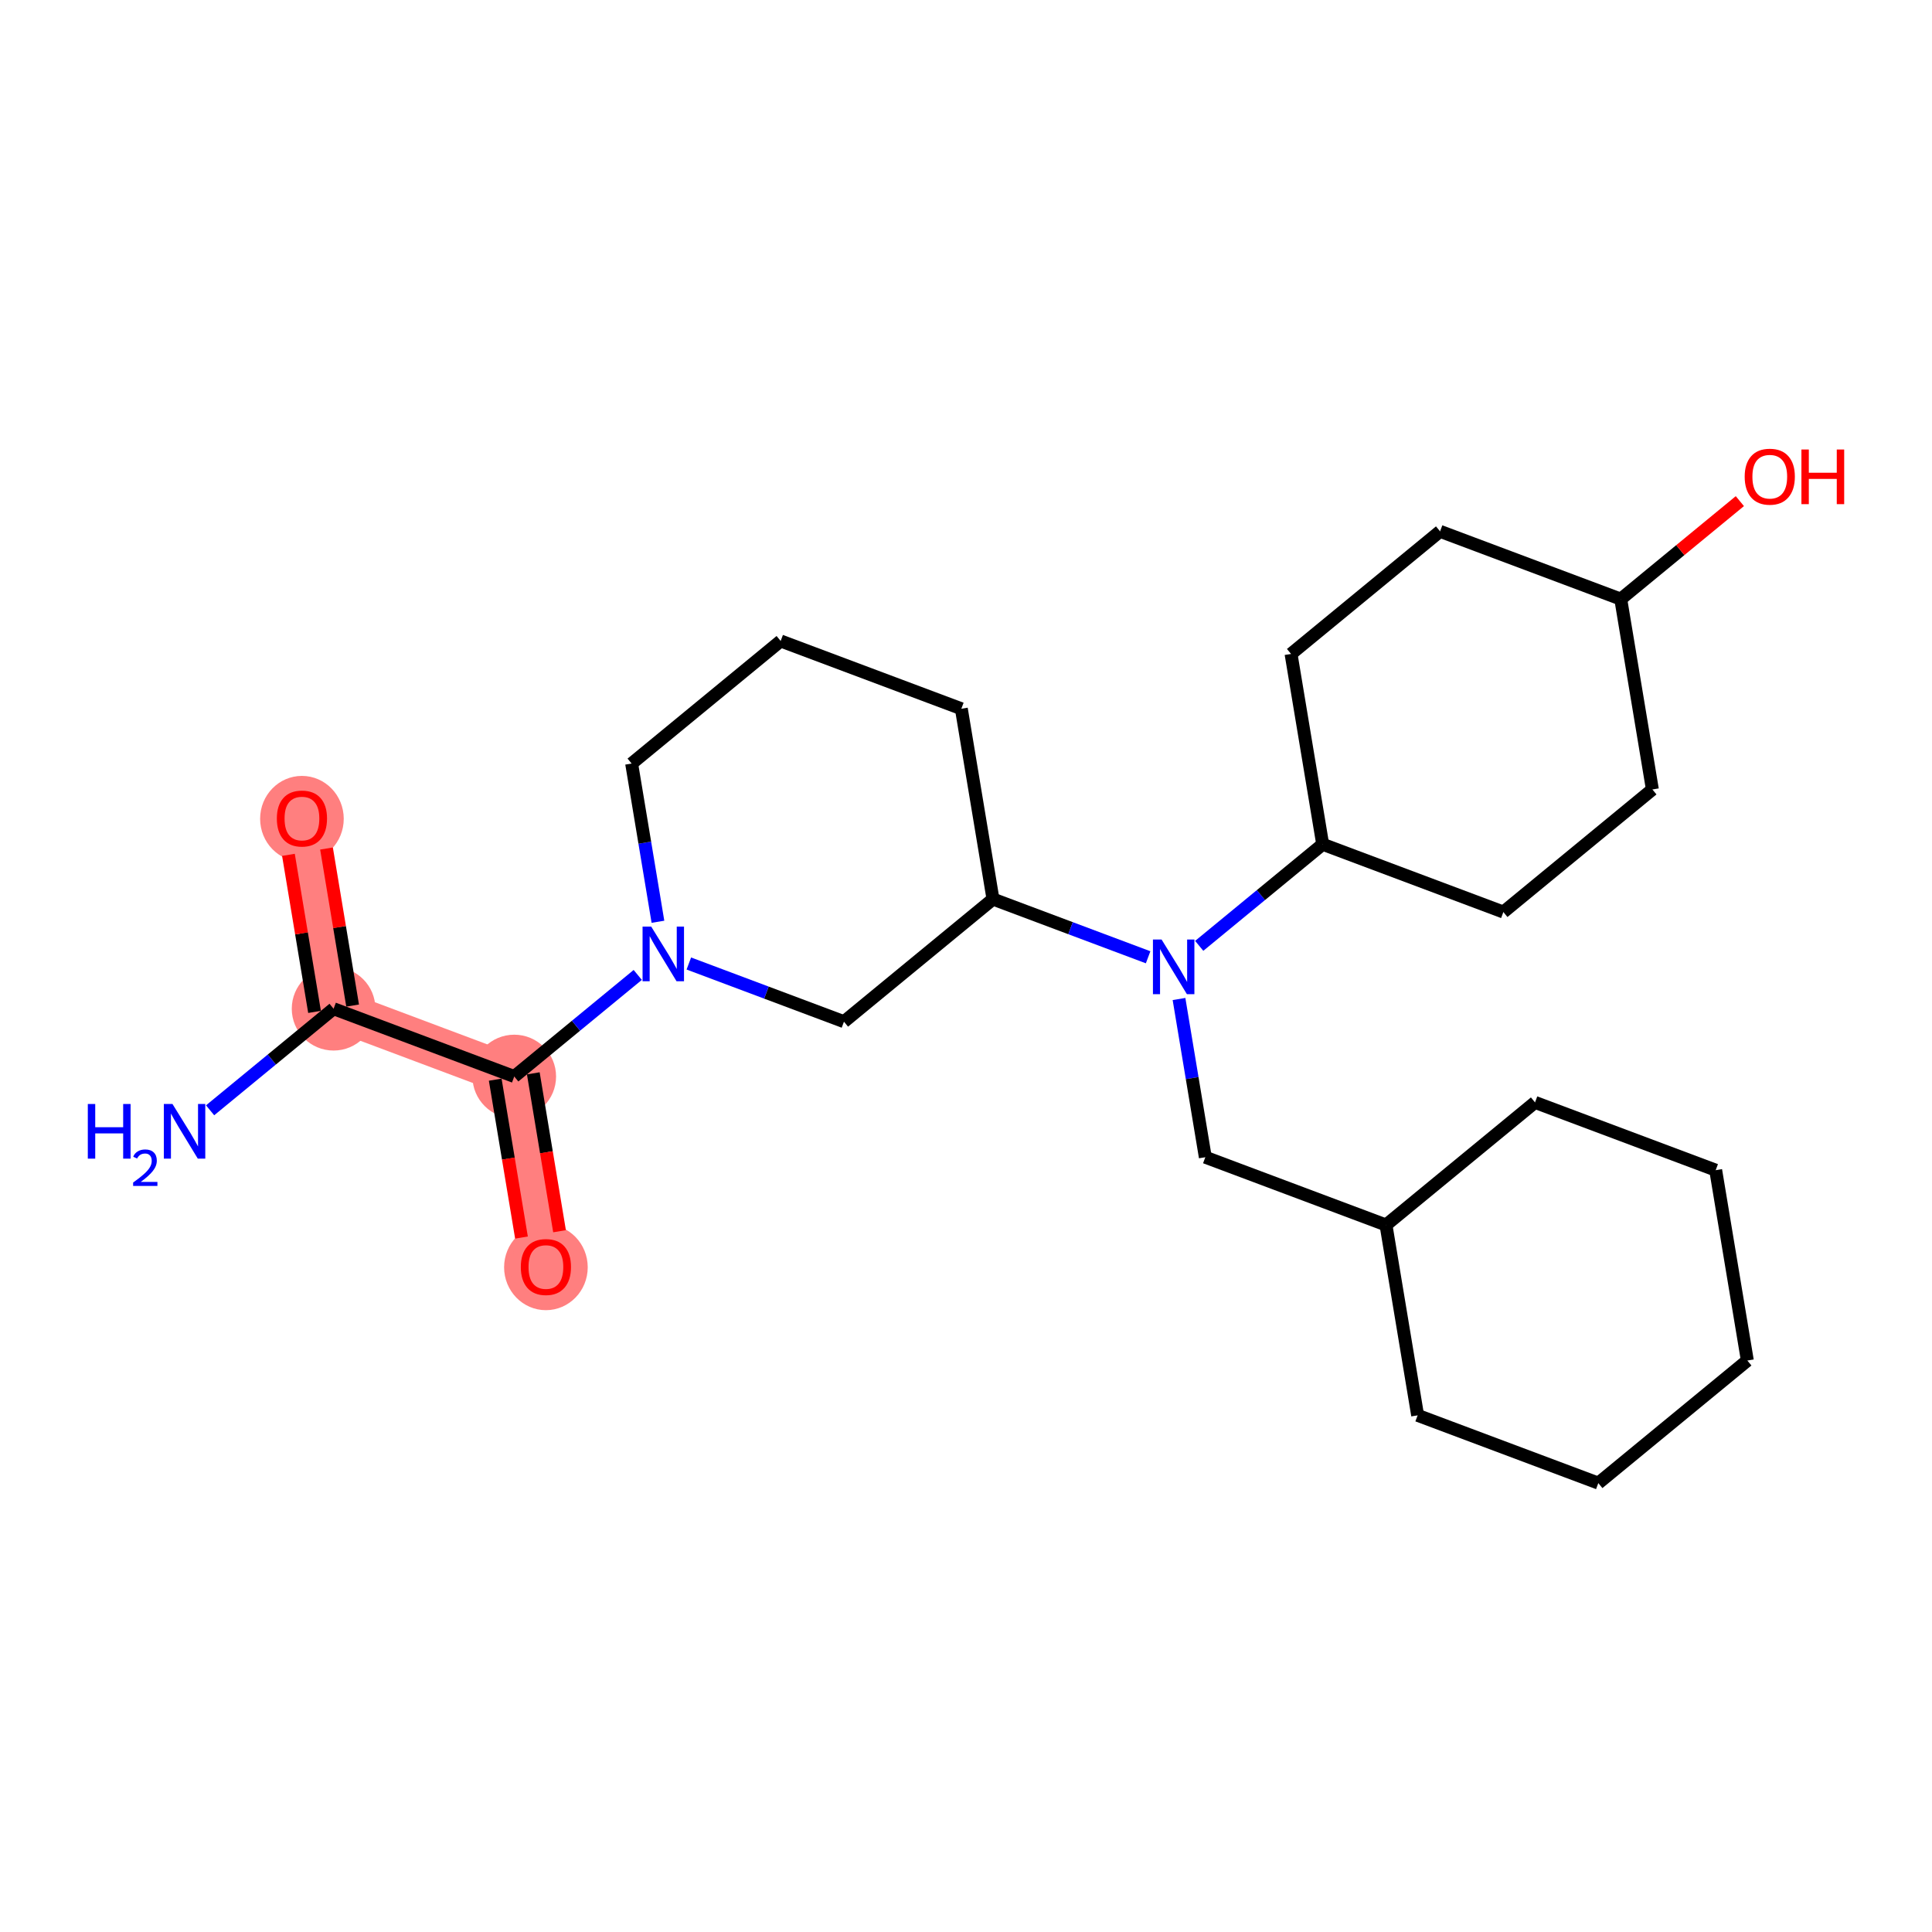 <?xml version='1.0' encoding='iso-8859-1'?>
<svg version='1.1' baseProfile='full'
              xmlns='http://www.w3.org/2000/svg'
                      xmlns:rdkit='http://www.rdkit.org/xml'
                      xmlns:xlink='http://www.w3.org/1999/xlink'
                  xml:space='preserve'
width='300px' height='300px' viewBox='0 0 300 300'>
<!-- END OF HEADER -->
<rect style='opacity:1.0;fill:#FFFFFF;stroke:none' width='300' height='300' x='0' y='0'> </rect>
<rect style='opacity:1.0;fill:#FFFFFF;stroke:none' width='300' height='300' x='0' y='0'> </rect>
<path d='M 51.799,156.636 L 46.884,127.078' style='fill:none;fill-rule:evenodd;stroke:#FF7F7F;stroke-width:6.4px;stroke-linecap:butt;stroke-linejoin:miter;stroke-opacity:1' />
<path d='M 51.799,156.636 L 79.854,167.159' style='fill:none;fill-rule:evenodd;stroke:#FF7F7F;stroke-width:6.4px;stroke-linecap:butt;stroke-linejoin:miter;stroke-opacity:1' />
<path d='M 79.854,167.159 L 84.769,196.717' style='fill:none;fill-rule:evenodd;stroke:#FF7F7F;stroke-width:6.4px;stroke-linecap:butt;stroke-linejoin:miter;stroke-opacity:1' />
<ellipse cx='51.799' cy='156.636' rx='5.993' ry='5.993'  style='fill:#FF7F7F;fill-rule:evenodd;stroke:#FF7F7F;stroke-width:1.0px;stroke-linecap:butt;stroke-linejoin:miter;stroke-opacity:1' />
<ellipse cx='46.884' cy='127.143' rx='5.993' ry='6.161'  style='fill:#FF7F7F;fill-rule:evenodd;stroke:#FF7F7F;stroke-width:1.0px;stroke-linecap:butt;stroke-linejoin:miter;stroke-opacity:1' />
<ellipse cx='79.854' cy='167.159' rx='5.993' ry='5.993'  style='fill:#FF7F7F;fill-rule:evenodd;stroke:#FF7F7F;stroke-width:1.0px;stroke-linecap:butt;stroke-linejoin:miter;stroke-opacity:1' />
<ellipse cx='84.769' cy='196.783' rx='5.993' ry='6.161'  style='fill:#FF7F7F;fill-rule:evenodd;stroke:#FF7F7F;stroke-width:1.0px;stroke-linecap:butt;stroke-linejoin:miter;stroke-opacity:1' />
<path class='bond-0 atom-0 atom-1' d='M 32.625,172.407 L 42.212,164.521' style='fill:none;fill-rule:evenodd;stroke:#0000FF;stroke-width:2.0px;stroke-linecap:butt;stroke-linejoin:miter;stroke-opacity:1' />
<path class='bond-0 atom-0 atom-1' d='M 42.212,164.521 L 51.799,156.636' style='fill:none;fill-rule:evenodd;stroke:#000000;stroke-width:2.0px;stroke-linecap:butt;stroke-linejoin:miter;stroke-opacity:1' />
<path class='bond-1 atom-1 atom-2' d='M 54.755,156.144 L 52.727,143.951' style='fill:none;fill-rule:evenodd;stroke:#000000;stroke-width:2.0px;stroke-linecap:butt;stroke-linejoin:miter;stroke-opacity:1' />
<path class='bond-1 atom-1 atom-2' d='M 52.727,143.951 L 50.7,131.758' style='fill:none;fill-rule:evenodd;stroke:#FF0000;stroke-width:2.0px;stroke-linecap:butt;stroke-linejoin:miter;stroke-opacity:1' />
<path class='bond-1 atom-1 atom-2' d='M 48.843,157.127 L 46.816,144.934' style='fill:none;fill-rule:evenodd;stroke:#000000;stroke-width:2.0px;stroke-linecap:butt;stroke-linejoin:miter;stroke-opacity:1' />
<path class='bond-1 atom-1 atom-2' d='M 46.816,144.934 L 44.788,132.741' style='fill:none;fill-rule:evenodd;stroke:#FF0000;stroke-width:2.0px;stroke-linecap:butt;stroke-linejoin:miter;stroke-opacity:1' />
<path class='bond-2 atom-1 atom-3' d='M 51.799,156.636 L 79.854,167.159' style='fill:none;fill-rule:evenodd;stroke:#000000;stroke-width:2.0px;stroke-linecap:butt;stroke-linejoin:miter;stroke-opacity:1' />
<path class='bond-3 atom-3 atom-4' d='M 76.898,167.65 L 78.937,179.909' style='fill:none;fill-rule:evenodd;stroke:#000000;stroke-width:2.0px;stroke-linecap:butt;stroke-linejoin:miter;stroke-opacity:1' />
<path class='bond-3 atom-3 atom-4' d='M 78.937,179.909 L 80.975,192.168' style='fill:none;fill-rule:evenodd;stroke:#FF0000;stroke-width:2.0px;stroke-linecap:butt;stroke-linejoin:miter;stroke-opacity:1' />
<path class='bond-3 atom-3 atom-4' d='M 82.81,166.667 L 84.848,178.926' style='fill:none;fill-rule:evenodd;stroke:#000000;stroke-width:2.0px;stroke-linecap:butt;stroke-linejoin:miter;stroke-opacity:1' />
<path class='bond-3 atom-3 atom-4' d='M 84.848,178.926 L 86.886,191.185' style='fill:none;fill-rule:evenodd;stroke:#FF0000;stroke-width:2.0px;stroke-linecap:butt;stroke-linejoin:miter;stroke-opacity:1' />
<path class='bond-4 atom-3 atom-5' d='M 79.854,167.159 L 89.441,159.273' style='fill:none;fill-rule:evenodd;stroke:#000000;stroke-width:2.0px;stroke-linecap:butt;stroke-linejoin:miter;stroke-opacity:1' />
<path class='bond-4 atom-3 atom-5' d='M 89.441,159.273 L 99.028,151.387' style='fill:none;fill-rule:evenodd;stroke:#0000FF;stroke-width:2.0px;stroke-linecap:butt;stroke-linejoin:miter;stroke-opacity:1' />
<path class='bond-5 atom-5 atom-6' d='M 102.165,143.132 L 100.123,130.849' style='fill:none;fill-rule:evenodd;stroke:#0000FF;stroke-width:2.0px;stroke-linecap:butt;stroke-linejoin:miter;stroke-opacity:1' />
<path class='bond-5 atom-5 atom-6' d='M 100.123,130.849 L 98.081,118.565' style='fill:none;fill-rule:evenodd;stroke:#000000;stroke-width:2.0px;stroke-linecap:butt;stroke-linejoin:miter;stroke-opacity:1' />
<path class='bond-25 atom-25 atom-5' d='M 131.05,158.647 L 119.006,154.129' style='fill:none;fill-rule:evenodd;stroke:#000000;stroke-width:2.0px;stroke-linecap:butt;stroke-linejoin:miter;stroke-opacity:1' />
<path class='bond-25 atom-25 atom-5' d='M 119.006,154.129 L 106.962,149.612' style='fill:none;fill-rule:evenodd;stroke:#0000FF;stroke-width:2.0px;stroke-linecap:butt;stroke-linejoin:miter;stroke-opacity:1' />
<path class='bond-6 atom-6 atom-7' d='M 98.081,118.565 L 121.221,99.53' style='fill:none;fill-rule:evenodd;stroke:#000000;stroke-width:2.0px;stroke-linecap:butt;stroke-linejoin:miter;stroke-opacity:1' />
<path class='bond-7 atom-7 atom-8' d='M 121.221,99.53 L 149.277,110.053' style='fill:none;fill-rule:evenodd;stroke:#000000;stroke-width:2.0px;stroke-linecap:butt;stroke-linejoin:miter;stroke-opacity:1' />
<path class='bond-8 atom-8 atom-9' d='M 149.277,110.053 L 154.191,139.611' style='fill:none;fill-rule:evenodd;stroke:#000000;stroke-width:2.0px;stroke-linecap:butt;stroke-linejoin:miter;stroke-opacity:1' />
<path class='bond-9 atom-9 atom-10' d='M 154.191,139.611 L 166.235,144.129' style='fill:none;fill-rule:evenodd;stroke:#000000;stroke-width:2.0px;stroke-linecap:butt;stroke-linejoin:miter;stroke-opacity:1' />
<path class='bond-9 atom-9 atom-10' d='M 166.235,144.129 L 178.279,148.646' style='fill:none;fill-rule:evenodd;stroke:#0000FF;stroke-width:2.0px;stroke-linecap:butt;stroke-linejoin:miter;stroke-opacity:1' />
<path class='bond-24 atom-9 atom-25' d='M 154.191,139.611 L 131.05,158.647' style='fill:none;fill-rule:evenodd;stroke:#000000;stroke-width:2.0px;stroke-linecap:butt;stroke-linejoin:miter;stroke-opacity:1' />
<path class='bond-10 atom-10 atom-11' d='M 183.076,155.126 L 185.119,167.409' style='fill:none;fill-rule:evenodd;stroke:#0000FF;stroke-width:2.0px;stroke-linecap:butt;stroke-linejoin:miter;stroke-opacity:1' />
<path class='bond-10 atom-10 atom-11' d='M 185.119,167.409 L 187.161,179.693' style='fill:none;fill-rule:evenodd;stroke:#000000;stroke-width:2.0px;stroke-linecap:butt;stroke-linejoin:miter;stroke-opacity:1' />
<path class='bond-17 atom-10 atom-18' d='M 186.214,146.871 L 195.8,138.985' style='fill:none;fill-rule:evenodd;stroke:#0000FF;stroke-width:2.0px;stroke-linecap:butt;stroke-linejoin:miter;stroke-opacity:1' />
<path class='bond-17 atom-10 atom-18' d='M 195.8,138.985 L 205.387,131.099' style='fill:none;fill-rule:evenodd;stroke:#000000;stroke-width:2.0px;stroke-linecap:butt;stroke-linejoin:miter;stroke-opacity:1' />
<path class='bond-11 atom-11 atom-12' d='M 187.161,179.693 L 215.216,190.216' style='fill:none;fill-rule:evenodd;stroke:#000000;stroke-width:2.0px;stroke-linecap:butt;stroke-linejoin:miter;stroke-opacity:1' />
<path class='bond-12 atom-12 atom-13' d='M 215.216,190.216 L 220.13,219.774' style='fill:none;fill-rule:evenodd;stroke:#000000;stroke-width:2.0px;stroke-linecap:butt;stroke-linejoin:miter;stroke-opacity:1' />
<path class='bond-26 atom-17 atom-12' d='M 238.357,171.18 L 215.216,190.216' style='fill:none;fill-rule:evenodd;stroke:#000000;stroke-width:2.0px;stroke-linecap:butt;stroke-linejoin:miter;stroke-opacity:1' />
<path class='bond-13 atom-13 atom-14' d='M 220.13,219.774 L 248.186,230.297' style='fill:none;fill-rule:evenodd;stroke:#000000;stroke-width:2.0px;stroke-linecap:butt;stroke-linejoin:miter;stroke-opacity:1' />
<path class='bond-14 atom-14 atom-15' d='M 248.186,230.297 L 271.327,211.262' style='fill:none;fill-rule:evenodd;stroke:#000000;stroke-width:2.0px;stroke-linecap:butt;stroke-linejoin:miter;stroke-opacity:1' />
<path class='bond-15 atom-15 atom-16' d='M 271.327,211.262 L 266.412,181.703' style='fill:none;fill-rule:evenodd;stroke:#000000;stroke-width:2.0px;stroke-linecap:butt;stroke-linejoin:miter;stroke-opacity:1' />
<path class='bond-16 atom-16 atom-17' d='M 266.412,181.703 L 238.357,171.18' style='fill:none;fill-rule:evenodd;stroke:#000000;stroke-width:2.0px;stroke-linecap:butt;stroke-linejoin:miter;stroke-opacity:1' />
<path class='bond-18 atom-18 atom-19' d='M 205.387,131.099 L 233.442,141.622' style='fill:none;fill-rule:evenodd;stroke:#000000;stroke-width:2.0px;stroke-linecap:butt;stroke-linejoin:miter;stroke-opacity:1' />
<path class='bond-27 atom-24 atom-18' d='M 200.473,101.541 L 205.387,131.099' style='fill:none;fill-rule:evenodd;stroke:#000000;stroke-width:2.0px;stroke-linecap:butt;stroke-linejoin:miter;stroke-opacity:1' />
<path class='bond-19 atom-19 atom-20' d='M 233.442,141.622 L 256.583,122.587' style='fill:none;fill-rule:evenodd;stroke:#000000;stroke-width:2.0px;stroke-linecap:butt;stroke-linejoin:miter;stroke-opacity:1' />
<path class='bond-20 atom-20 atom-21' d='M 256.583,122.587 L 251.669,93.029' style='fill:none;fill-rule:evenodd;stroke:#000000;stroke-width:2.0px;stroke-linecap:butt;stroke-linejoin:miter;stroke-opacity:1' />
<path class='bond-21 atom-21 atom-22' d='M 251.669,93.029 L 260.917,85.422' style='fill:none;fill-rule:evenodd;stroke:#000000;stroke-width:2.0px;stroke-linecap:butt;stroke-linejoin:miter;stroke-opacity:1' />
<path class='bond-21 atom-21 atom-22' d='M 260.917,85.422 L 270.165,77.815' style='fill:none;fill-rule:evenodd;stroke:#FF0000;stroke-width:2.0px;stroke-linecap:butt;stroke-linejoin:miter;stroke-opacity:1' />
<path class='bond-22 atom-21 atom-23' d='M 251.669,93.029 L 223.614,82.506' style='fill:none;fill-rule:evenodd;stroke:#000000;stroke-width:2.0px;stroke-linecap:butt;stroke-linejoin:miter;stroke-opacity:1' />
<path class='bond-23 atom-23 atom-24' d='M 223.614,82.506 L 200.473,101.541' style='fill:none;fill-rule:evenodd;stroke:#000000;stroke-width:2.0px;stroke-linecap:butt;stroke-linejoin:miter;stroke-opacity:1' />
<path  class='atom-0' d='M 13.636 171.428
L 14.787 171.428
L 14.787 175.035
L 19.126 175.035
L 19.126 171.428
L 20.276 171.428
L 20.276 179.914
L 19.126 179.914
L 19.126 175.994
L 14.787 175.994
L 14.787 179.914
L 13.636 179.914
L 13.636 171.428
' fill='#0000FF'/>
<path  class='atom-0' d='M 20.688 179.616
Q 20.893 179.086, 21.384 178.793
Q 21.874 178.493, 22.555 178.493
Q 23.401 178.493, 23.876 178.951
Q 24.35 179.41, 24.35 180.225
Q 24.35 181.056, 23.733 181.831
Q 23.124 182.606, 21.858 183.524
L 24.445 183.524
L 24.445 184.156
L 20.672 184.156
L 20.672 183.626
Q 21.716 182.883, 22.333 182.329
Q 22.958 181.775, 23.259 181.277
Q 23.559 180.779, 23.559 180.264
Q 23.559 179.727, 23.29 179.426
Q 23.021 179.125, 22.555 179.125
Q 22.104 179.125, 21.803 179.307
Q 21.503 179.489, 21.289 179.893
L 20.688 179.616
' fill='#0000FF'/>
<path  class='atom-0' d='M 26.782 171.428
L 29.563 175.922
Q 29.839 176.366, 30.282 177.169
Q 30.726 177.972, 30.75 178.02
L 30.75 171.428
L 31.876 171.428
L 31.876 179.914
L 30.714 179.914
L 27.729 174.999
Q 27.382 174.424, 27.01 173.765
Q 26.651 173.106, 26.543 172.902
L 26.543 179.914
L 25.44 179.914
L 25.44 171.428
L 26.782 171.428
' fill='#0000FF'/>
<path  class='atom-2' d='M 42.989 127.101
Q 42.989 125.064, 43.996 123.925
Q 45.003 122.787, 46.884 122.787
Q 48.766 122.787, 49.773 123.925
Q 50.78 125.064, 50.78 127.101
Q 50.78 129.163, 49.761 130.338
Q 48.742 131.5, 46.884 131.5
Q 45.015 131.5, 43.996 130.338
Q 42.989 129.175, 42.989 127.101
M 46.884 130.541
Q 48.179 130.541, 48.874 129.678
Q 49.581 128.803, 49.581 127.101
Q 49.581 125.436, 48.874 124.597
Q 48.179 123.746, 46.884 123.746
Q 45.59 123.746, 44.883 124.585
Q 44.188 125.424, 44.188 127.101
Q 44.188 128.815, 44.883 129.678
Q 45.59 130.541, 46.884 130.541
' fill='#FF0000'/>
<path  class='atom-4' d='M 80.873 196.741
Q 80.873 194.703, 81.88 193.564
Q 82.887 192.426, 84.769 192.426
Q 86.65 192.426, 87.657 193.564
Q 88.664 194.703, 88.664 196.741
Q 88.664 198.802, 87.645 199.977
Q 86.626 201.139, 84.769 201.139
Q 82.899 201.139, 81.88 199.977
Q 80.873 198.814, 80.873 196.741
M 84.769 200.18
Q 86.063 200.18, 86.758 199.318
Q 87.465 198.443, 87.465 196.741
Q 87.465 195.075, 86.758 194.236
Q 86.063 193.385, 84.769 193.385
Q 83.474 193.385, 82.767 194.224
Q 82.072 195.063, 82.072 196.741
Q 82.072 198.455, 82.767 199.318
Q 83.474 200.18, 84.769 200.18
' fill='#FF0000'/>
<path  class='atom-5' d='M 101.119 143.881
L 103.9 148.375
Q 104.176 148.819, 104.619 149.622
Q 105.062 150.425, 105.086 150.473
L 105.086 143.881
L 106.213 143.881
L 106.213 152.366
L 105.05 152.366
L 102.066 147.452
Q 101.719 146.877, 101.347 146.218
Q 100.987 145.559, 100.88 145.355
L 100.88 152.366
L 99.777 152.366
L 99.777 143.881
L 101.119 143.881
' fill='#0000FF'/>
<path  class='atom-10' d='M 180.371 145.892
L 183.151 150.386
Q 183.427 150.83, 183.87 151.633
Q 184.314 152.436, 184.338 152.484
L 184.338 145.892
L 185.464 145.892
L 185.464 154.377
L 184.302 154.377
L 181.317 149.463
Q 180.97 148.888, 180.598 148.229
Q 180.239 147.57, 180.131 147.366
L 180.131 154.377
L 179.028 154.377
L 179.028 145.892
L 180.371 145.892
' fill='#0000FF'/>
<path  class='atom-22' d='M 270.914 74.018
Q 270.914 71.981, 271.921 70.842
Q 272.928 69.703, 274.81 69.703
Q 276.691 69.703, 277.698 70.842
Q 278.705 71.981, 278.705 74.018
Q 278.705 76.08, 277.686 77.254
Q 276.667 78.417, 274.81 78.417
Q 272.94 78.417, 271.921 77.254
Q 270.914 76.092, 270.914 74.018
M 274.81 77.458
Q 276.104 77.458, 276.799 76.595
Q 277.506 75.72, 277.506 74.018
Q 277.506 72.352, 276.799 71.513
Q 276.104 70.662, 274.81 70.662
Q 273.515 70.662, 272.808 71.501
Q 272.113 72.34, 272.113 74.018
Q 272.113 75.732, 272.808 76.595
Q 273.515 77.458, 274.81 77.458
' fill='#FF0000'/>
<path  class='atom-22' d='M 279.724 69.799
L 280.874 69.799
L 280.874 73.407
L 285.213 73.407
L 285.213 69.799
L 286.364 69.799
L 286.364 78.285
L 285.213 78.285
L 285.213 74.366
L 280.874 74.366
L 280.874 78.285
L 279.724 78.285
L 279.724 69.799
' fill='#FF0000'/>
</svg>
